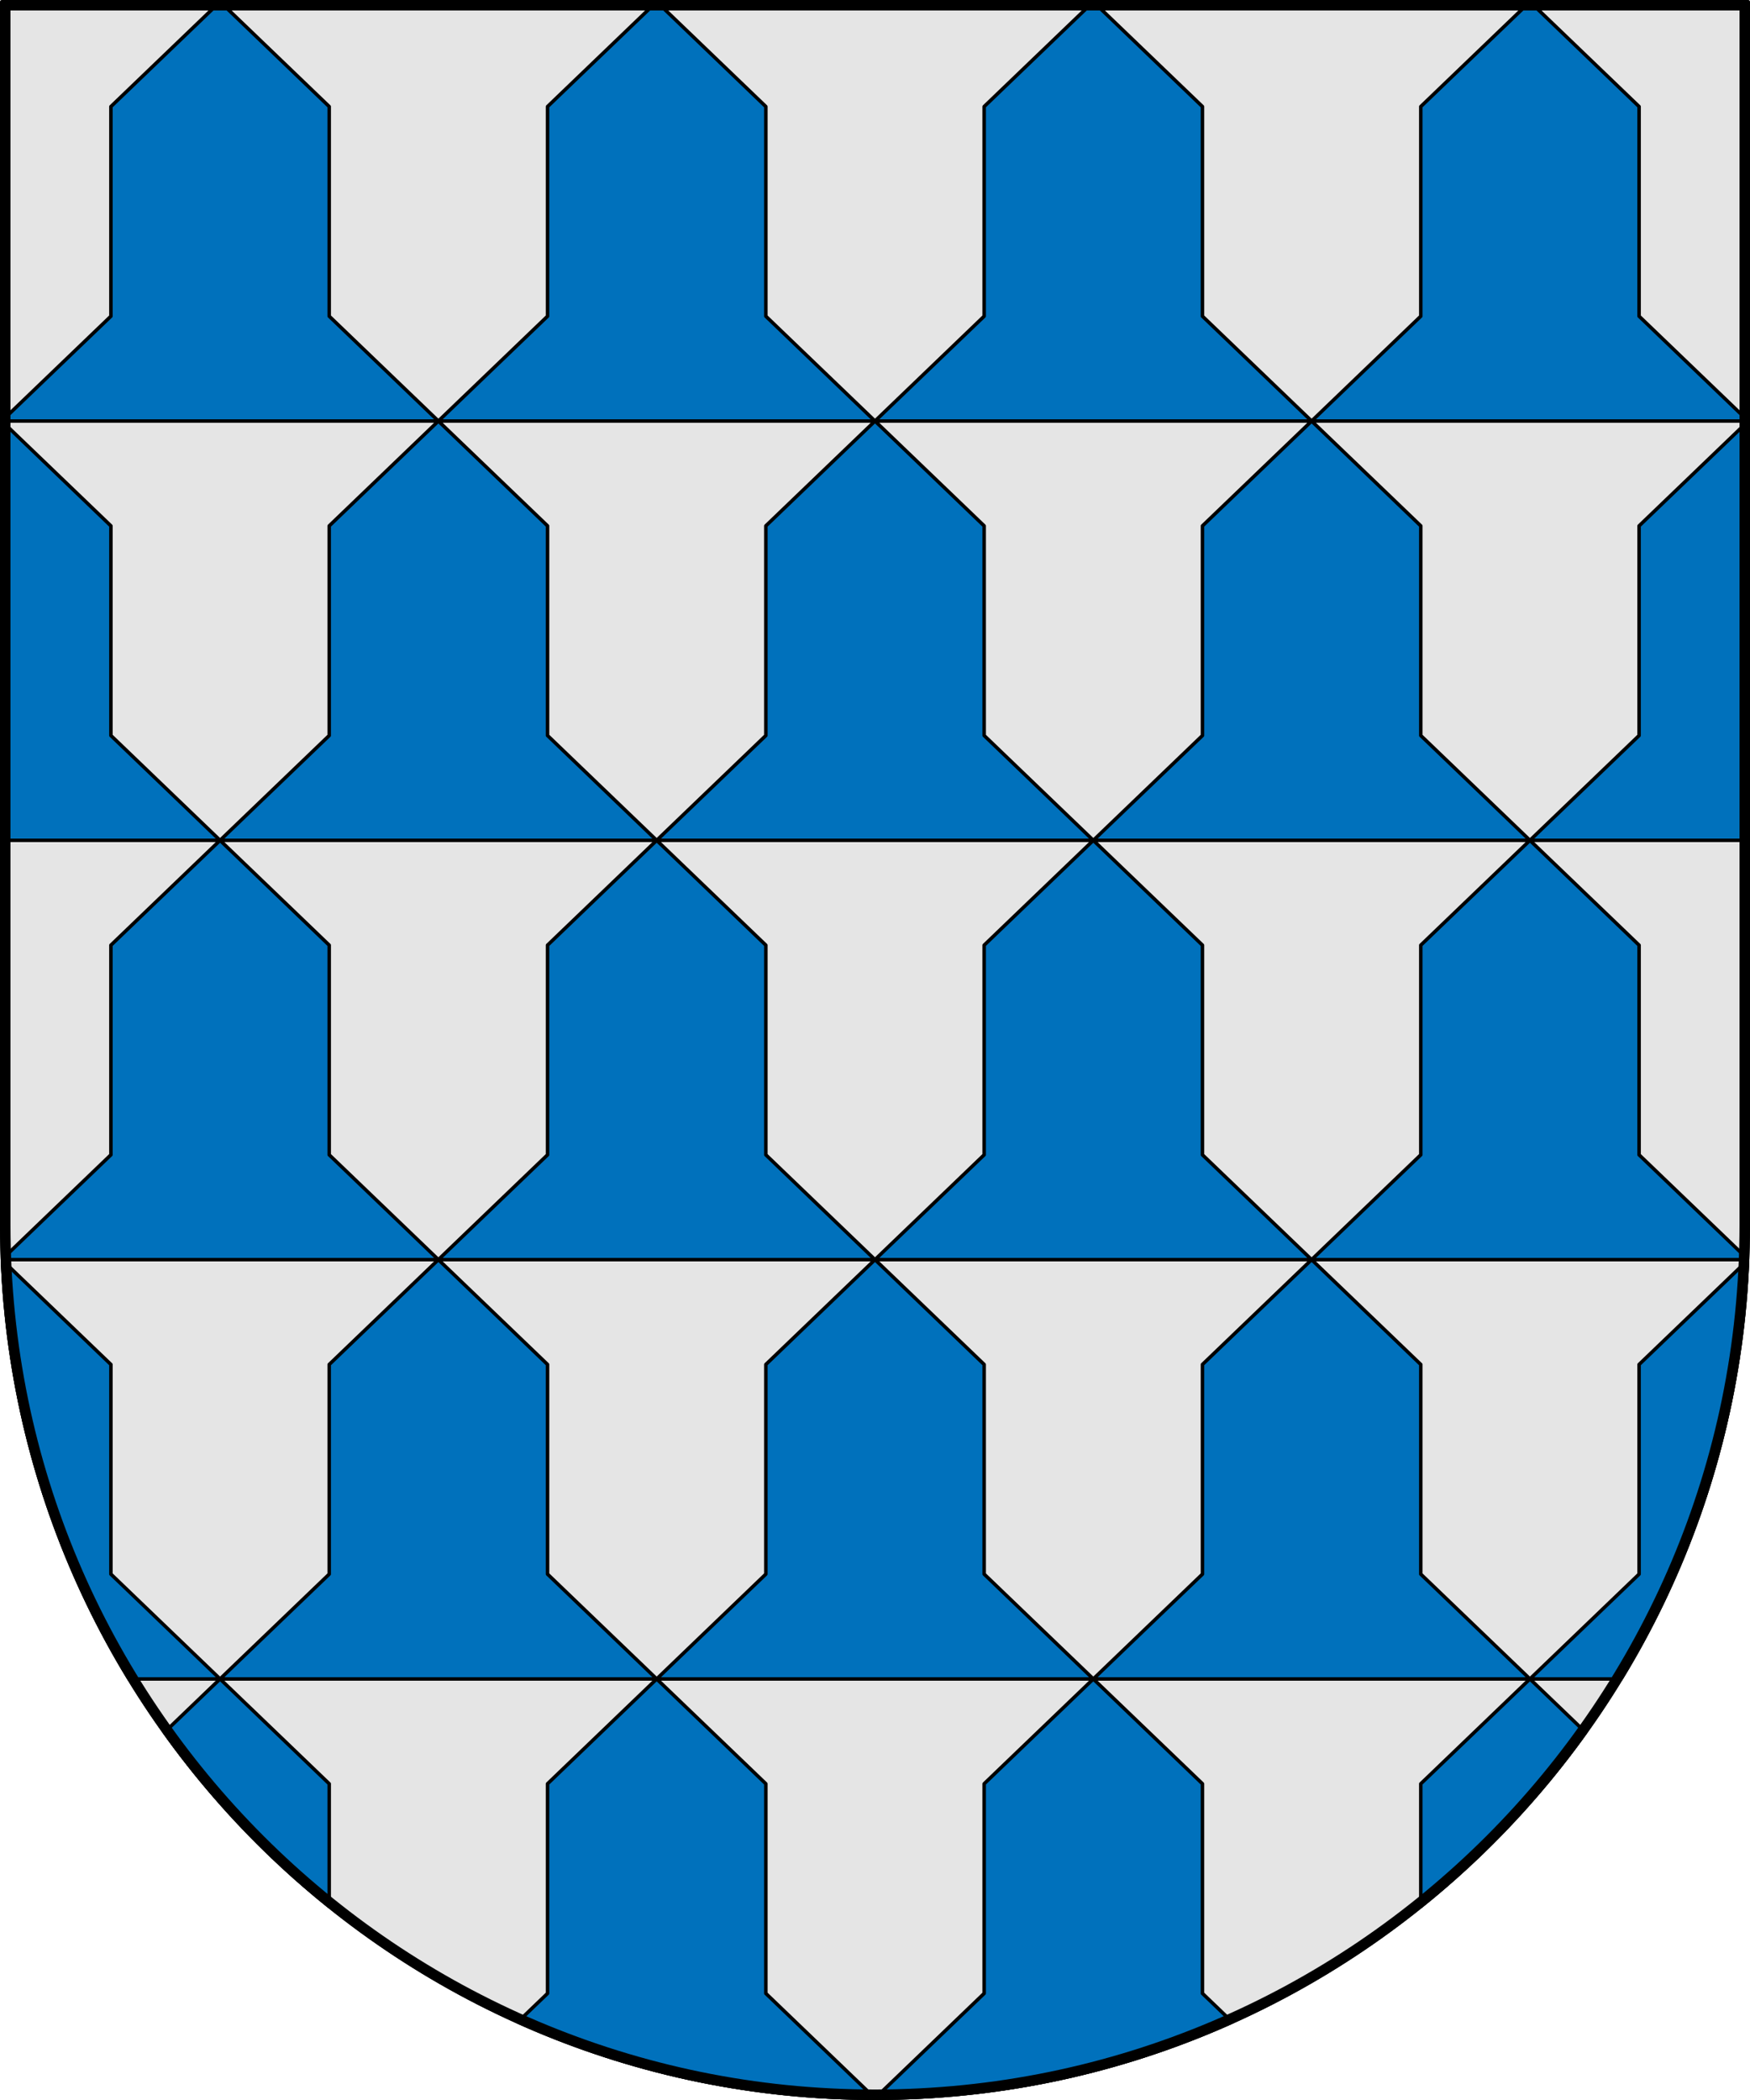 <?xml version="1.0" encoding="utf-8"?><!DOCTYPE svg PUBLIC "-//W3C//DTD SVG 1.1//EN" "http://www.w3.org/Graphics/SVG/1.1/DTD/svg11.dtd"><svg viewBox="0 0 500 600" xmlns="http://www.w3.org/2000/svg"><path d="m.5.5v349.5c0 137.724 111.776 249.5 249.5 249.5s249.5-111.776 249.5-249.5v-349.5z" fill="#e5e5e5" stroke="#000" stroke-linecap="round" stroke-linejoin="round"/><g fill="#0071bc" stroke="#000" stroke-linecap="round" stroke-linejoin="round"><path d="m62.875.5-31.187 29.95v59.9l-31.188 29.95h124.75l-31.188-29.95v-59.9z"/><path d="m187.625.5-31.187 29.95v59.9l-31.188 29.95h124.75l-31.188-29.95v-59.9z"/><path d="m312.375.5-31.187 29.95v59.9l-31.188 29.95h124.75l-31.188-29.95v-59.9z"/><path d="m437.125.5-31.187 29.95v59.9l-31.188 29.95h124.75l-31.188-29.95v-59.9z"/><path d="m250 120.3-31.188 29.95v59.9l-31.187 29.95h124.75l-31.187-29.95v-59.9z"/><path d="m125.25 120.3-31.188 29.95v59.9l-31.187 29.95h124.75l-31.187-29.95v-59.9z"/><path d="m374.75 120.3-31.188 29.95v59.9l-31.187 29.95h124.75l-31.187-29.95v-59.9z"/><path d="m.5 120.3v119.8h62.375l-31.187-29.95v-59.9z"/><path d="m499.5 120.3-31.188 29.95v59.9l-31.187 29.95h62.375z"/><path d="m62.875 240.1-31.187 29.951v59.899l-30.983 29.753.008.197h124.537l-31.188-29.95v-59.9z"/><path d="m187.625 240.1-31.187 29.95v59.9l-31.188 29.95h124.75l-31.188-29.95v-59.9z"/><path d="m312.375 240.1-31.187 29.95v59.9l-31.188 29.95h124.75l-31.188-29.95v-59.9z"/><path d="m437.125 240.1 31.187 29.95v59.9l30.983 29.753-.008.197h-124.537l31.188-29.95v-59.9z"/><path d="m250 359.9-31.188 29.95v59.9l-31.187 29.95h124.75l-31.187-29.95v-59.9z"/><path d="m125.25 359.9-31.188 29.95v59.9l-31.187 29.95h124.75l-31.187-29.95v-59.9z"/><path d="m374.75 359.9-31.188 29.95v59.9l-31.187 29.95h124.75l-31.187-29.95v-59.9z"/><path d="m.721 360.113c1.745 43.678 14.72 84.483 36.138 119.587h26.016l-31.187-29.95v-59.9z"/><path d="m499.279 360.113c-1.745 43.678-14.72 84.483-36.138 119.587h-26.016l31.187-29.95v-59.9z"/><path d="m62.875 479.7-15.906 15.275c13.353 18.661 29.219 35.397 47.093 49.734v-35.059z"/><path d="m187.625 479.7-31.187 29.95v59.9l-8.495 8.157c31.16 13.998 65.703 21.793 102.057 21.793l-31.188-29.95v-59.9z"/><path d="m312.375 479.7 31.187 29.95v59.9l8.495 8.157c-31.16 13.998-65.703 21.793-102.057 21.793l31.188-29.95v-59.9z"/><path d="m437.125 479.7 15.906 15.275c-13.353 18.661-29.219 35.397-47.093 49.734v-35.059z"/></g><path d="m1.5 1.5v348.5c0 137.172 111.328 248.5 248.5 248.5s248.5-111.328 248.5-248.5v-348.5z" fill="none" stroke="#000" stroke-linecap="round" stroke-linejoin="round" stroke-width="3"/></svg>